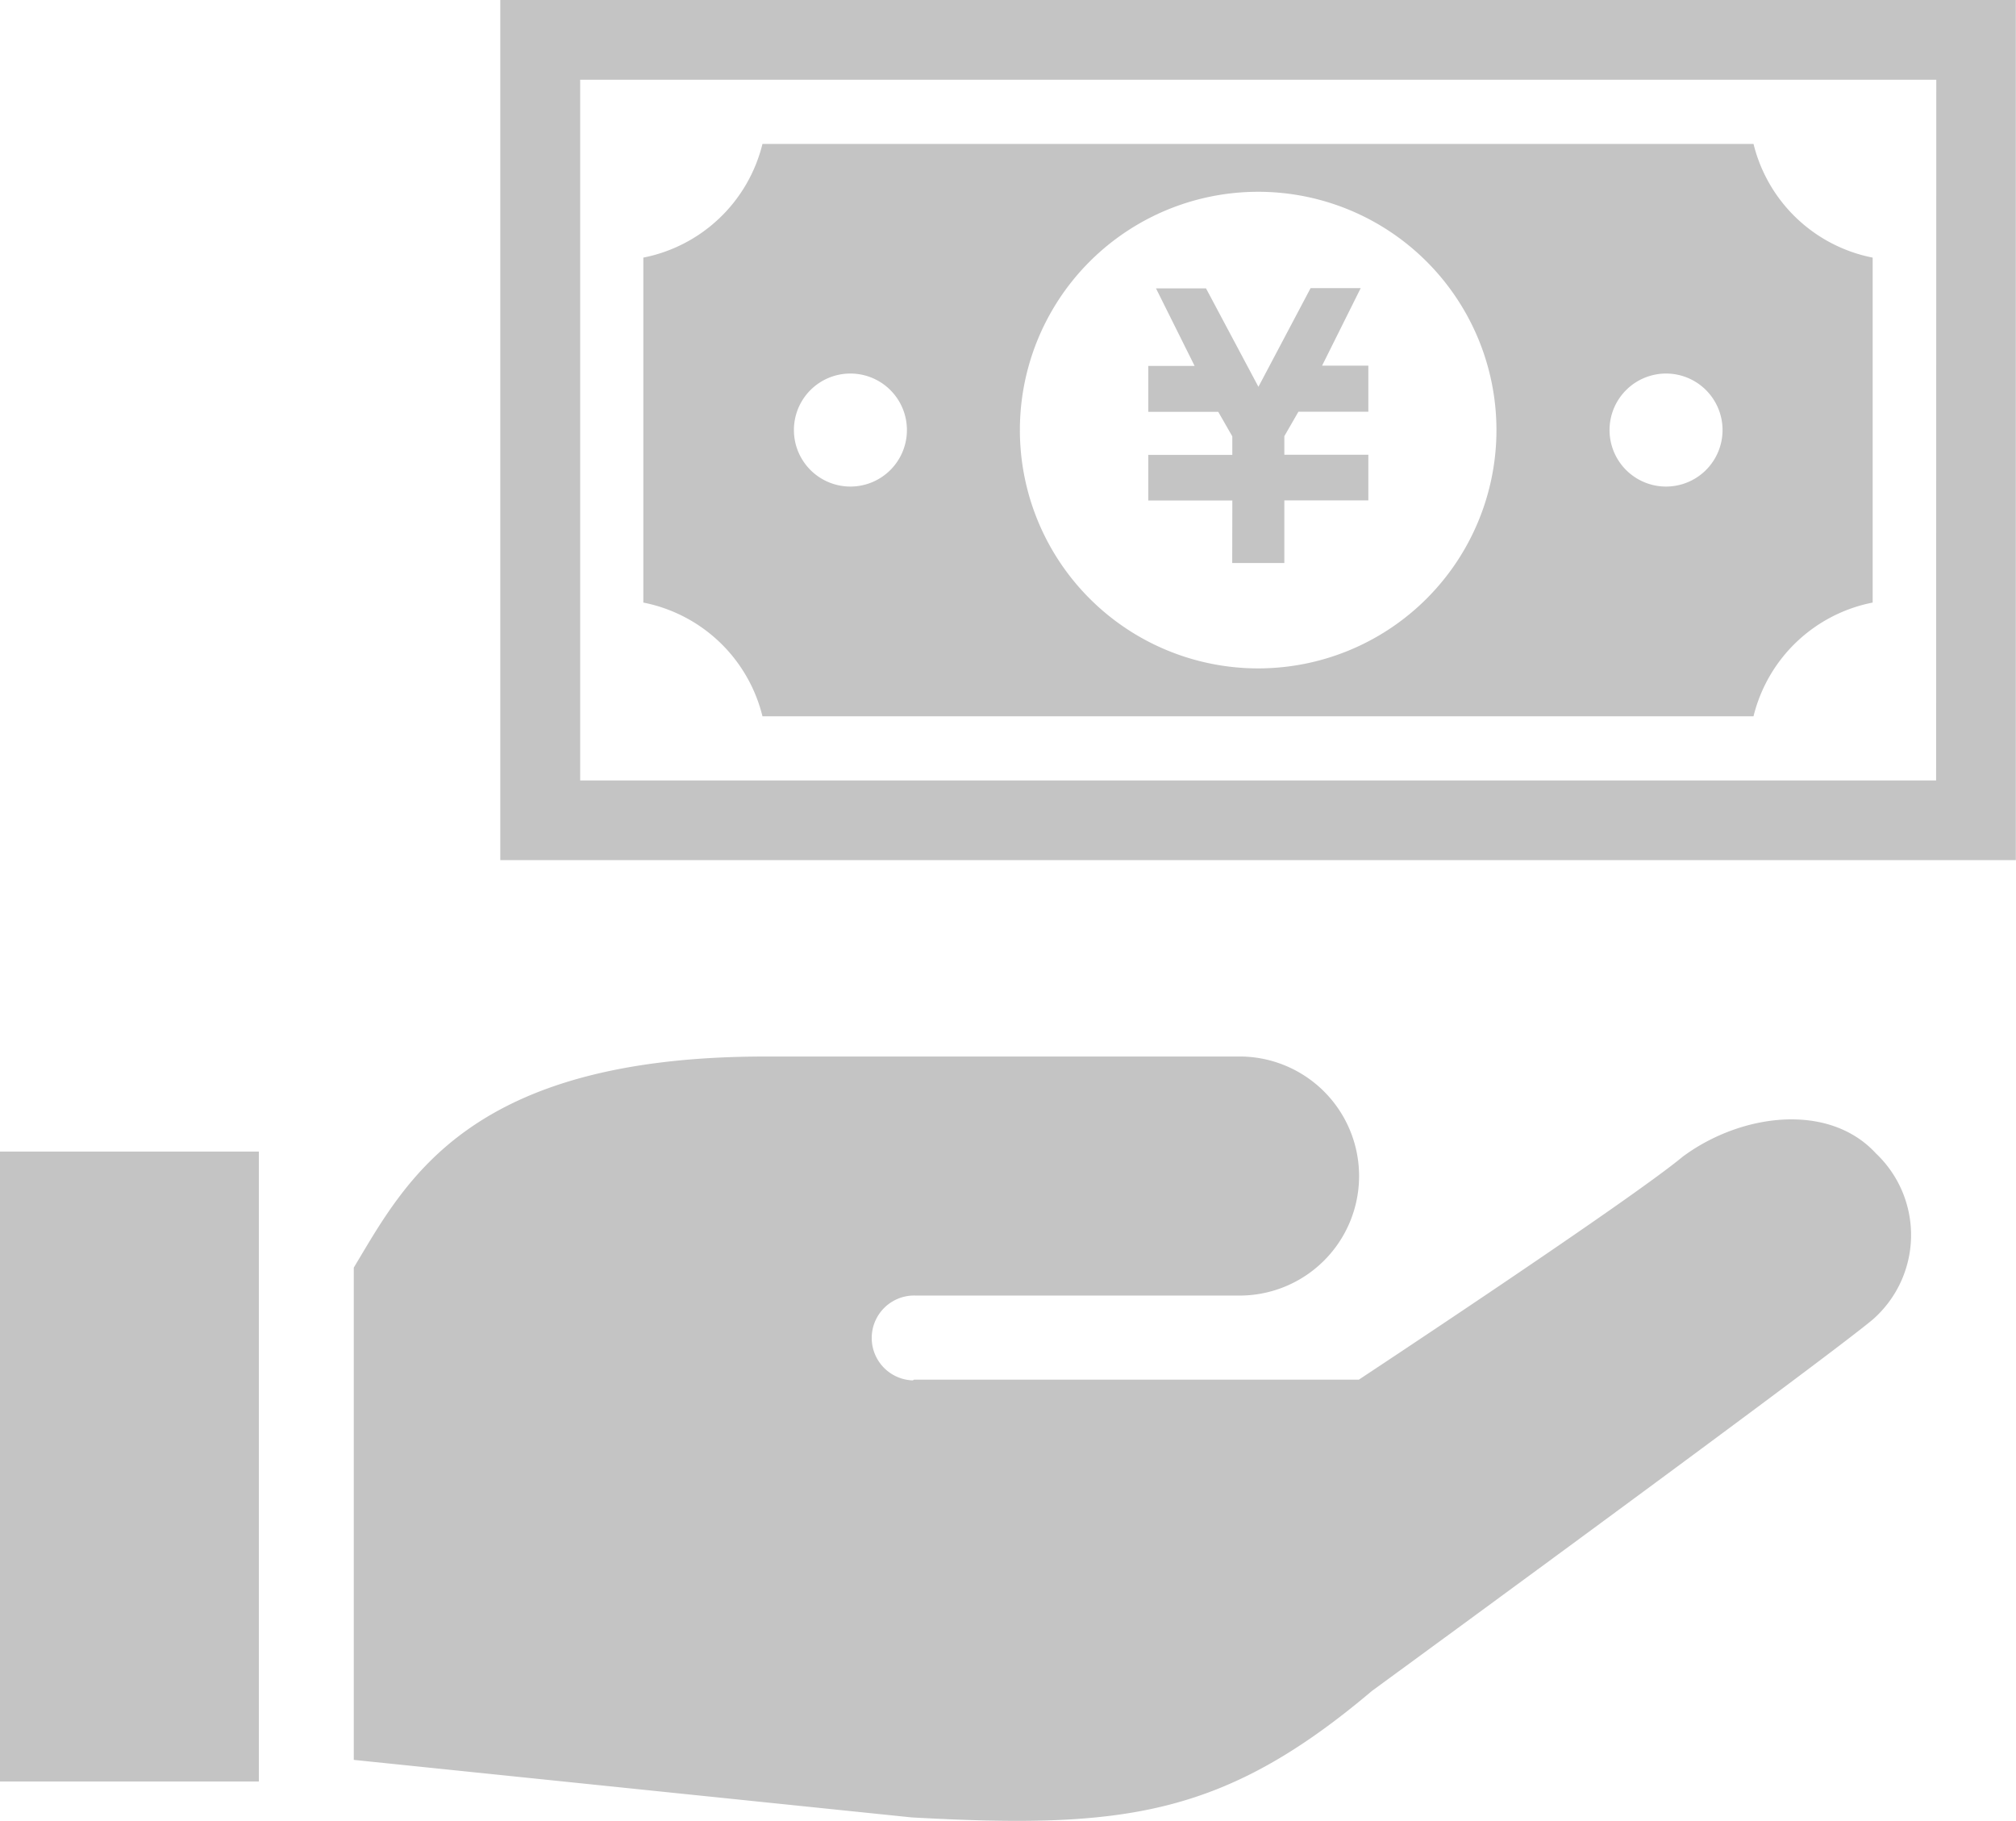 <svg xmlns="http://www.w3.org/2000/svg" width="46.99" height="42.44" viewBox="0 0 46.99 42.44">
  <g id="おこづかいアイコン2" transform="translate(0 -24.789)">
    <path id="パス_757" data-name="パス 757" d="M120.829,295.443c-1.248,1.039-7.553,5.2-7.553,5.2H102.911l-.033.017a.989.989,0,1,1,.065-1.977h7.605a2.786,2.786,0,0,0,0-5.571H99.442c-6.943,0-8.386,2.917-9.593,4.92v11.473l13.006,1.341c4.894.268,7.241,0,10.727-2.949,0,0,10.411-7.607,11.665-8.649a2.618,2.618,0,0,0,.083-3.876C124.236,294.179,122.195,294.433,120.829,295.443Z" transform="translate(-81.603 -243.699)" fill="#c4c4c4"/>
    <rect id="長方形_24350" data-name="長方形 24350" width="6.034" height="14.682" transform="translate(0 51.628)" fill="#c4c4c4"/>
    <path id="パス_758" data-name="パス 758" d="M293.556,104.4h1.215V102.94h1.958v-1.063h-1.958v-.433l.328-.57h1.63V99.8h-1.078l.9-1.807h-1.168l-1.216,2.3L292.946,98H291.78l.9,1.807H291.6v1.07h1.631l.327.571v.432H291.6v1.063h1.959Z" transform="translate(-264.835 -66.489)" fill="#c4c4c4"/>
    <path id="パス_759" data-name="パス 759" d="M166.2,74.673h23.1a3.566,3.566,0,0,1,2.777-2.65v-8.04a3.569,3.569,0,0,1-2.777-2.65H166.2a3.569,3.569,0,0,1-2.777,2.65v8.04A3.567,3.567,0,0,1,166.2,74.673Zm21.057-7.988A1.317,1.317,0,1,1,185.944,68,1.318,1.318,0,0,1,187.261,66.685Zm-9.5-4.236A5.554,5.554,0,1,1,172.2,68,5.553,5.553,0,0,1,177.756,62.449Zm-9.505,4.236A1.317,1.317,0,1,1,166.933,68,1.316,1.316,0,0,1,168.25,66.685Z" transform="translate(-148.428 -33.19)" fill="#c4c4c4"/>
    <path id="パス_760" data-name="パス 760" d="M127.1,24.789V44.836h35.325V24.789Zm33.467,18.189H128.962V26.647h31.609Z" transform="translate(-115.439)" fill="#c4c4c4"/>
  </g>
</svg>
